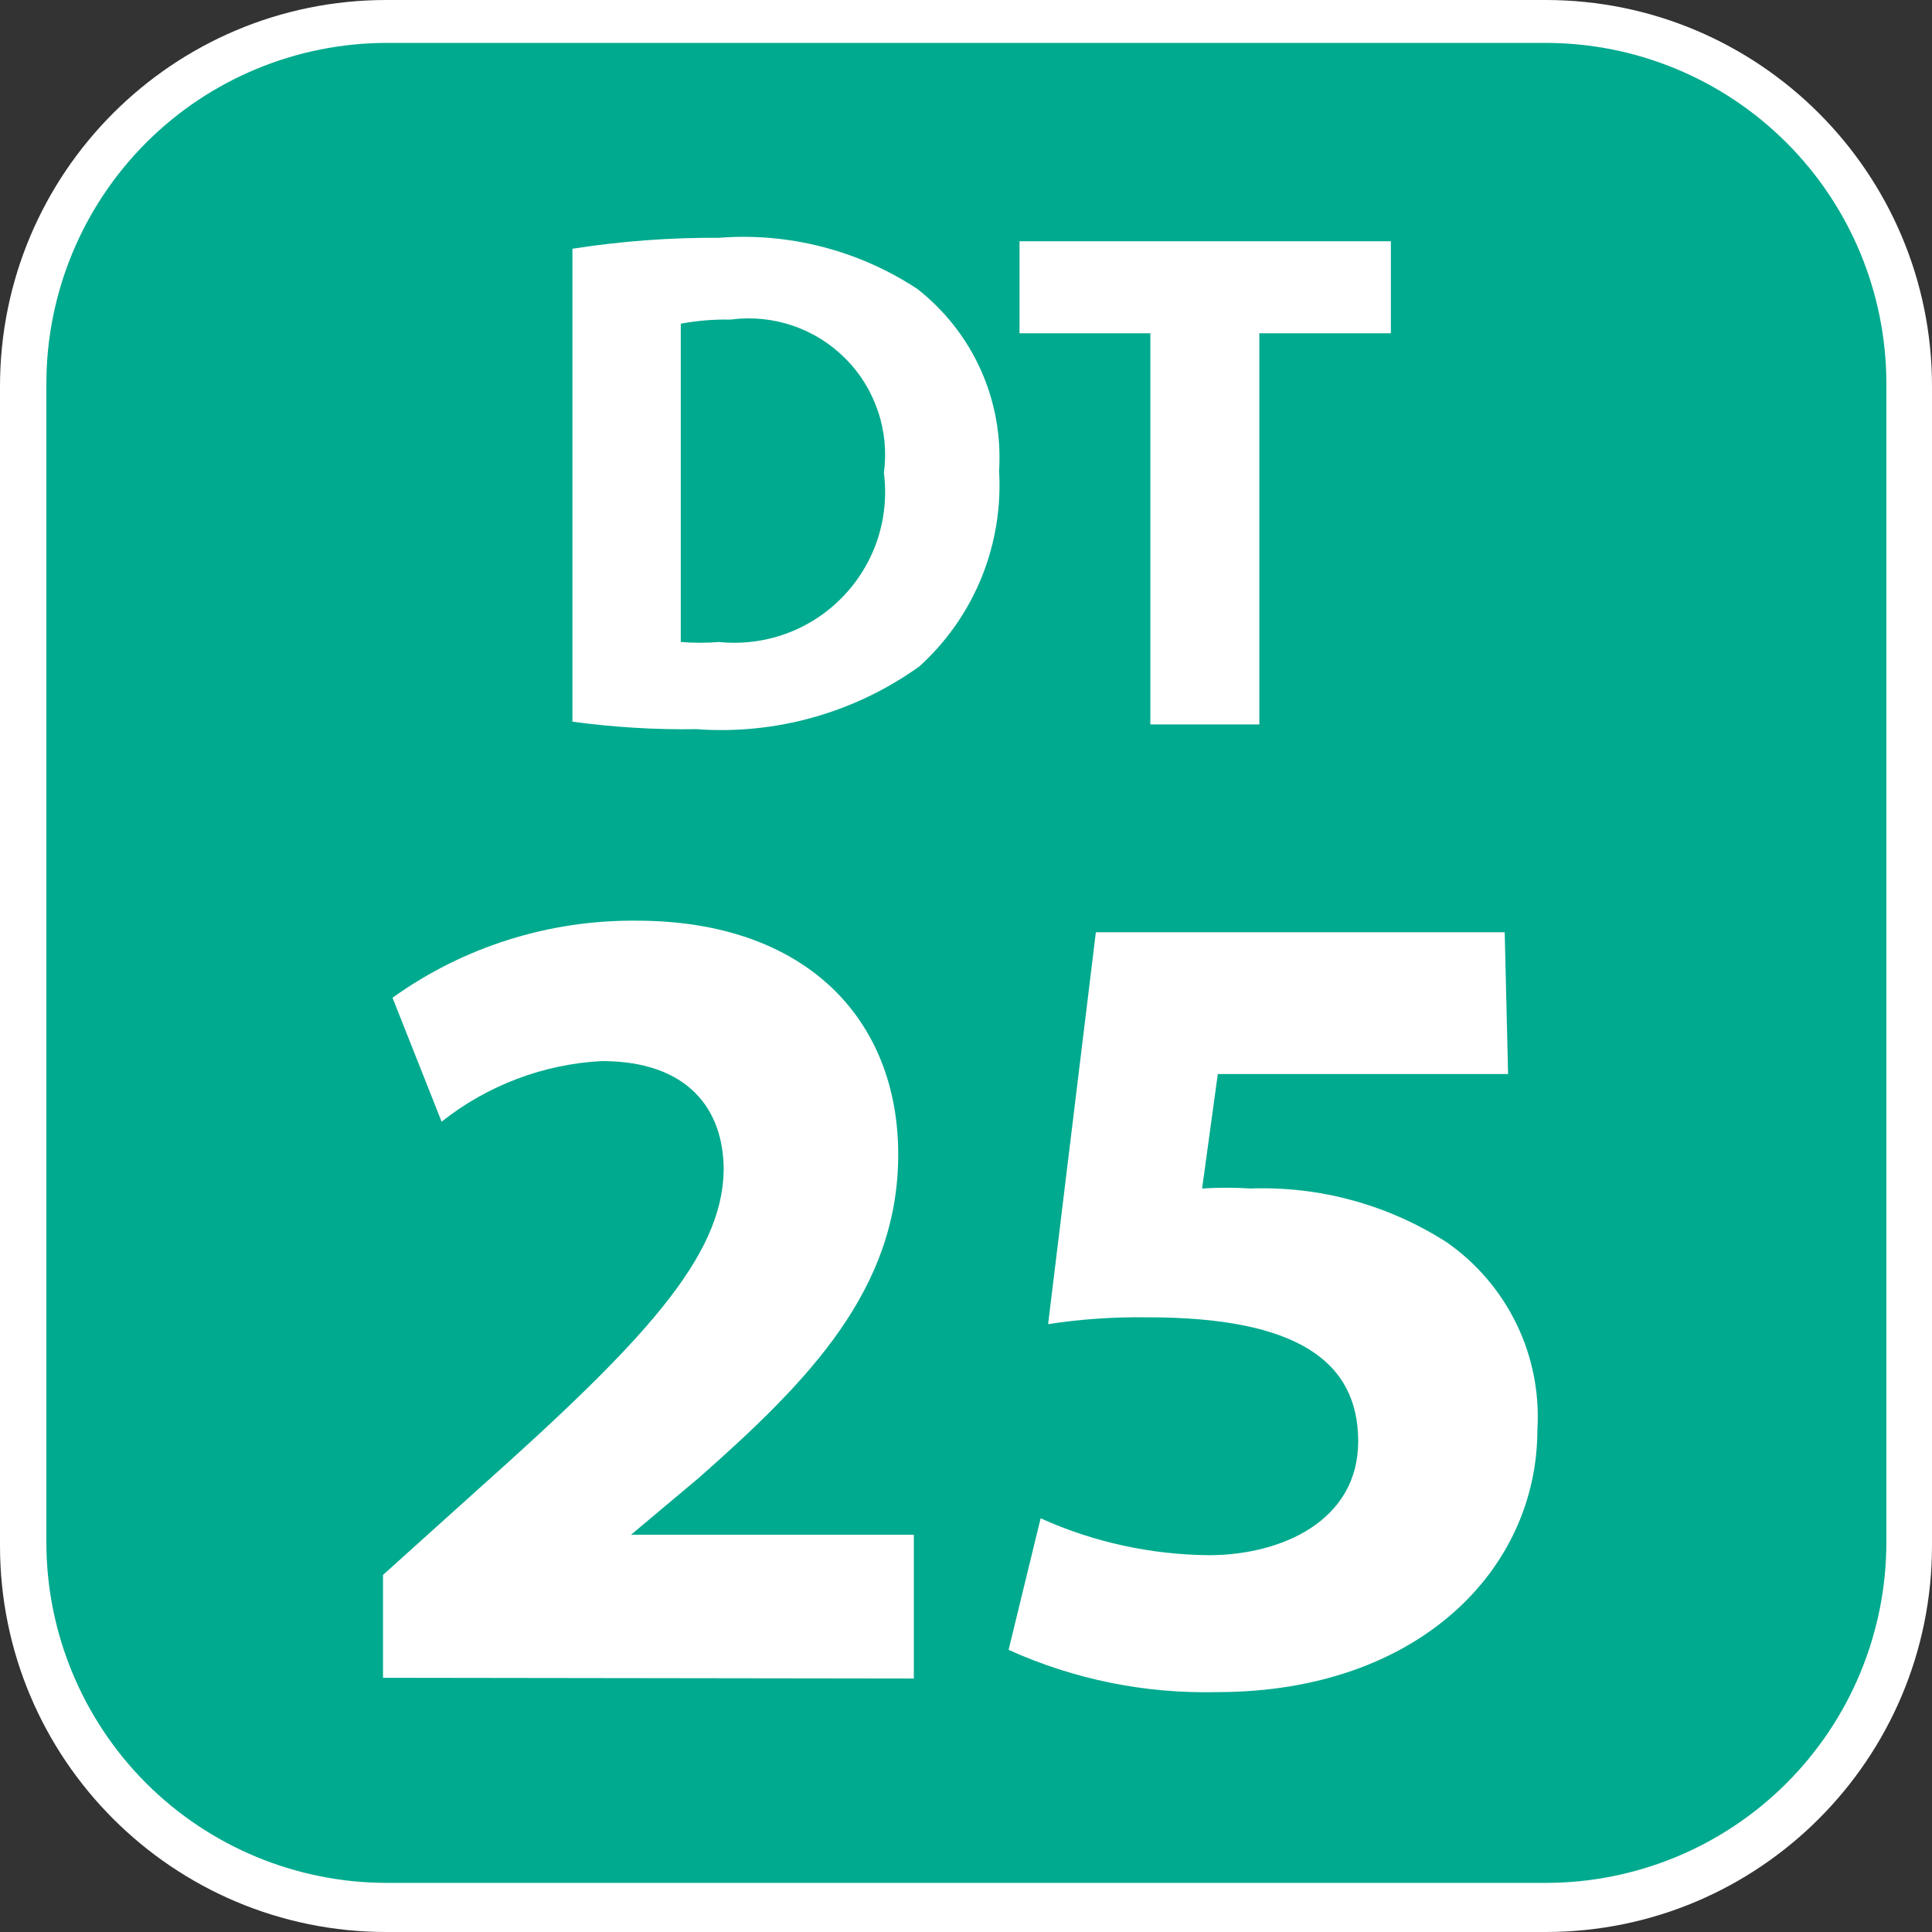 <svg width="24" height="24" viewBox="0 0 24 24" fill="none" xmlns="http://www.w3.org/2000/svg">
<rect x="0" y="0" width="24" height="24" fill="#333333" stroke="none"/>
<g clip-path="url(#clip0_5989_97062)">
<path d="M19.2 0H4.8C2.149 0 0 2.149 0 4.8V19.2C0 21.851 2.149 24 4.8 24H19.2C21.851 24 24 21.851 24 19.2V4.8C24 2.149 21.851 0 19.2 0Z" fill="white"/>
<path d="M19.2 23.39H4.808C3.686 23.39 2.609 22.945 1.815 22.151C1.022 21.357 0.576 20.28 0.576 19.158V4.766C0.576 3.644 1.022 2.567 1.815 1.773C2.609 0.979 3.686 0.533 4.808 0.533H19.2C20.323 0.533 21.399 0.979 22.193 1.773C22.987 2.567 23.433 3.644 23.433 4.766V19.158C23.433 20.28 22.987 21.357 22.193 22.151C21.399 22.945 20.323 23.39 19.2 23.39Z" fill="#00AA8E"/>
<path d="M7.111 3.09C7.713 2.996 8.322 2.95 8.931 2.954C9.8 2.886 10.667 3.11 11.395 3.589C11.735 3.855 12.006 4.2 12.183 4.593C12.36 4.987 12.438 5.419 12.411 5.85C12.438 6.303 12.363 6.757 12.192 7.177C12.02 7.598 11.757 7.974 11.42 8.279C10.617 8.854 9.637 9.13 8.652 9.058C8.137 9.066 7.622 9.034 7.111 8.965V3.09ZM8.457 7.975C8.615 7.988 8.774 7.988 8.931 7.975C9.212 8.004 9.495 7.969 9.761 7.873C10.026 7.777 10.266 7.622 10.463 7.42C10.66 7.218 10.809 6.974 10.899 6.707C10.988 6.439 11.016 6.155 10.98 5.875C11.015 5.617 10.99 5.354 10.906 5.107C10.823 4.86 10.684 4.635 10.499 4.451C10.315 4.267 10.091 4.127 9.843 4.044C9.596 3.961 9.333 3.935 9.075 3.97C8.868 3.966 8.661 3.983 8.457 4.021V7.975Z" fill="white"/>
<path d="M14.29 4.14H12.665V2.997H17.278V4.14H15.644V8.999H14.29V4.14Z" fill="white"/>
<path d="M4.758 20.842V19.564L5.943 18.497C7.992 16.669 8.974 15.619 8.99 14.536C8.99 13.782 8.55 13.181 7.475 13.181C6.75 13.219 6.054 13.483 5.486 13.934L4.876 12.394C5.759 11.761 6.821 11.427 7.907 11.437C10.015 11.437 11.158 12.665 11.158 14.341C11.158 16.017 10.049 17.151 8.686 18.354L7.839 19.065H11.352V20.851L4.758 20.842Z" fill="white"/>
<path d="M18.734 13.342H15.128L14.933 14.764C15.133 14.751 15.334 14.751 15.534 14.764C16.396 14.733 17.247 14.967 17.973 15.433C18.344 15.692 18.643 16.042 18.84 16.45C19.037 16.857 19.126 17.309 19.098 17.761C19.098 19.496 17.617 21.02 15.12 21.02C14.228 21.042 13.342 20.863 12.529 20.495L12.927 18.861C13.585 19.158 14.297 19.313 15.018 19.319C15.915 19.319 16.872 18.895 16.872 17.905C16.872 16.914 16.119 16.364 14.256 16.364C13.842 16.358 13.429 16.386 13.02 16.449L13.613 11.581H18.692L18.734 13.342Z" fill="white"/>
</g>
<defs>
<clipPath id="clip0_5989_97062">
<rect width="24" height="24" fill="white"/>
</clipPath>
</defs>
</svg>
